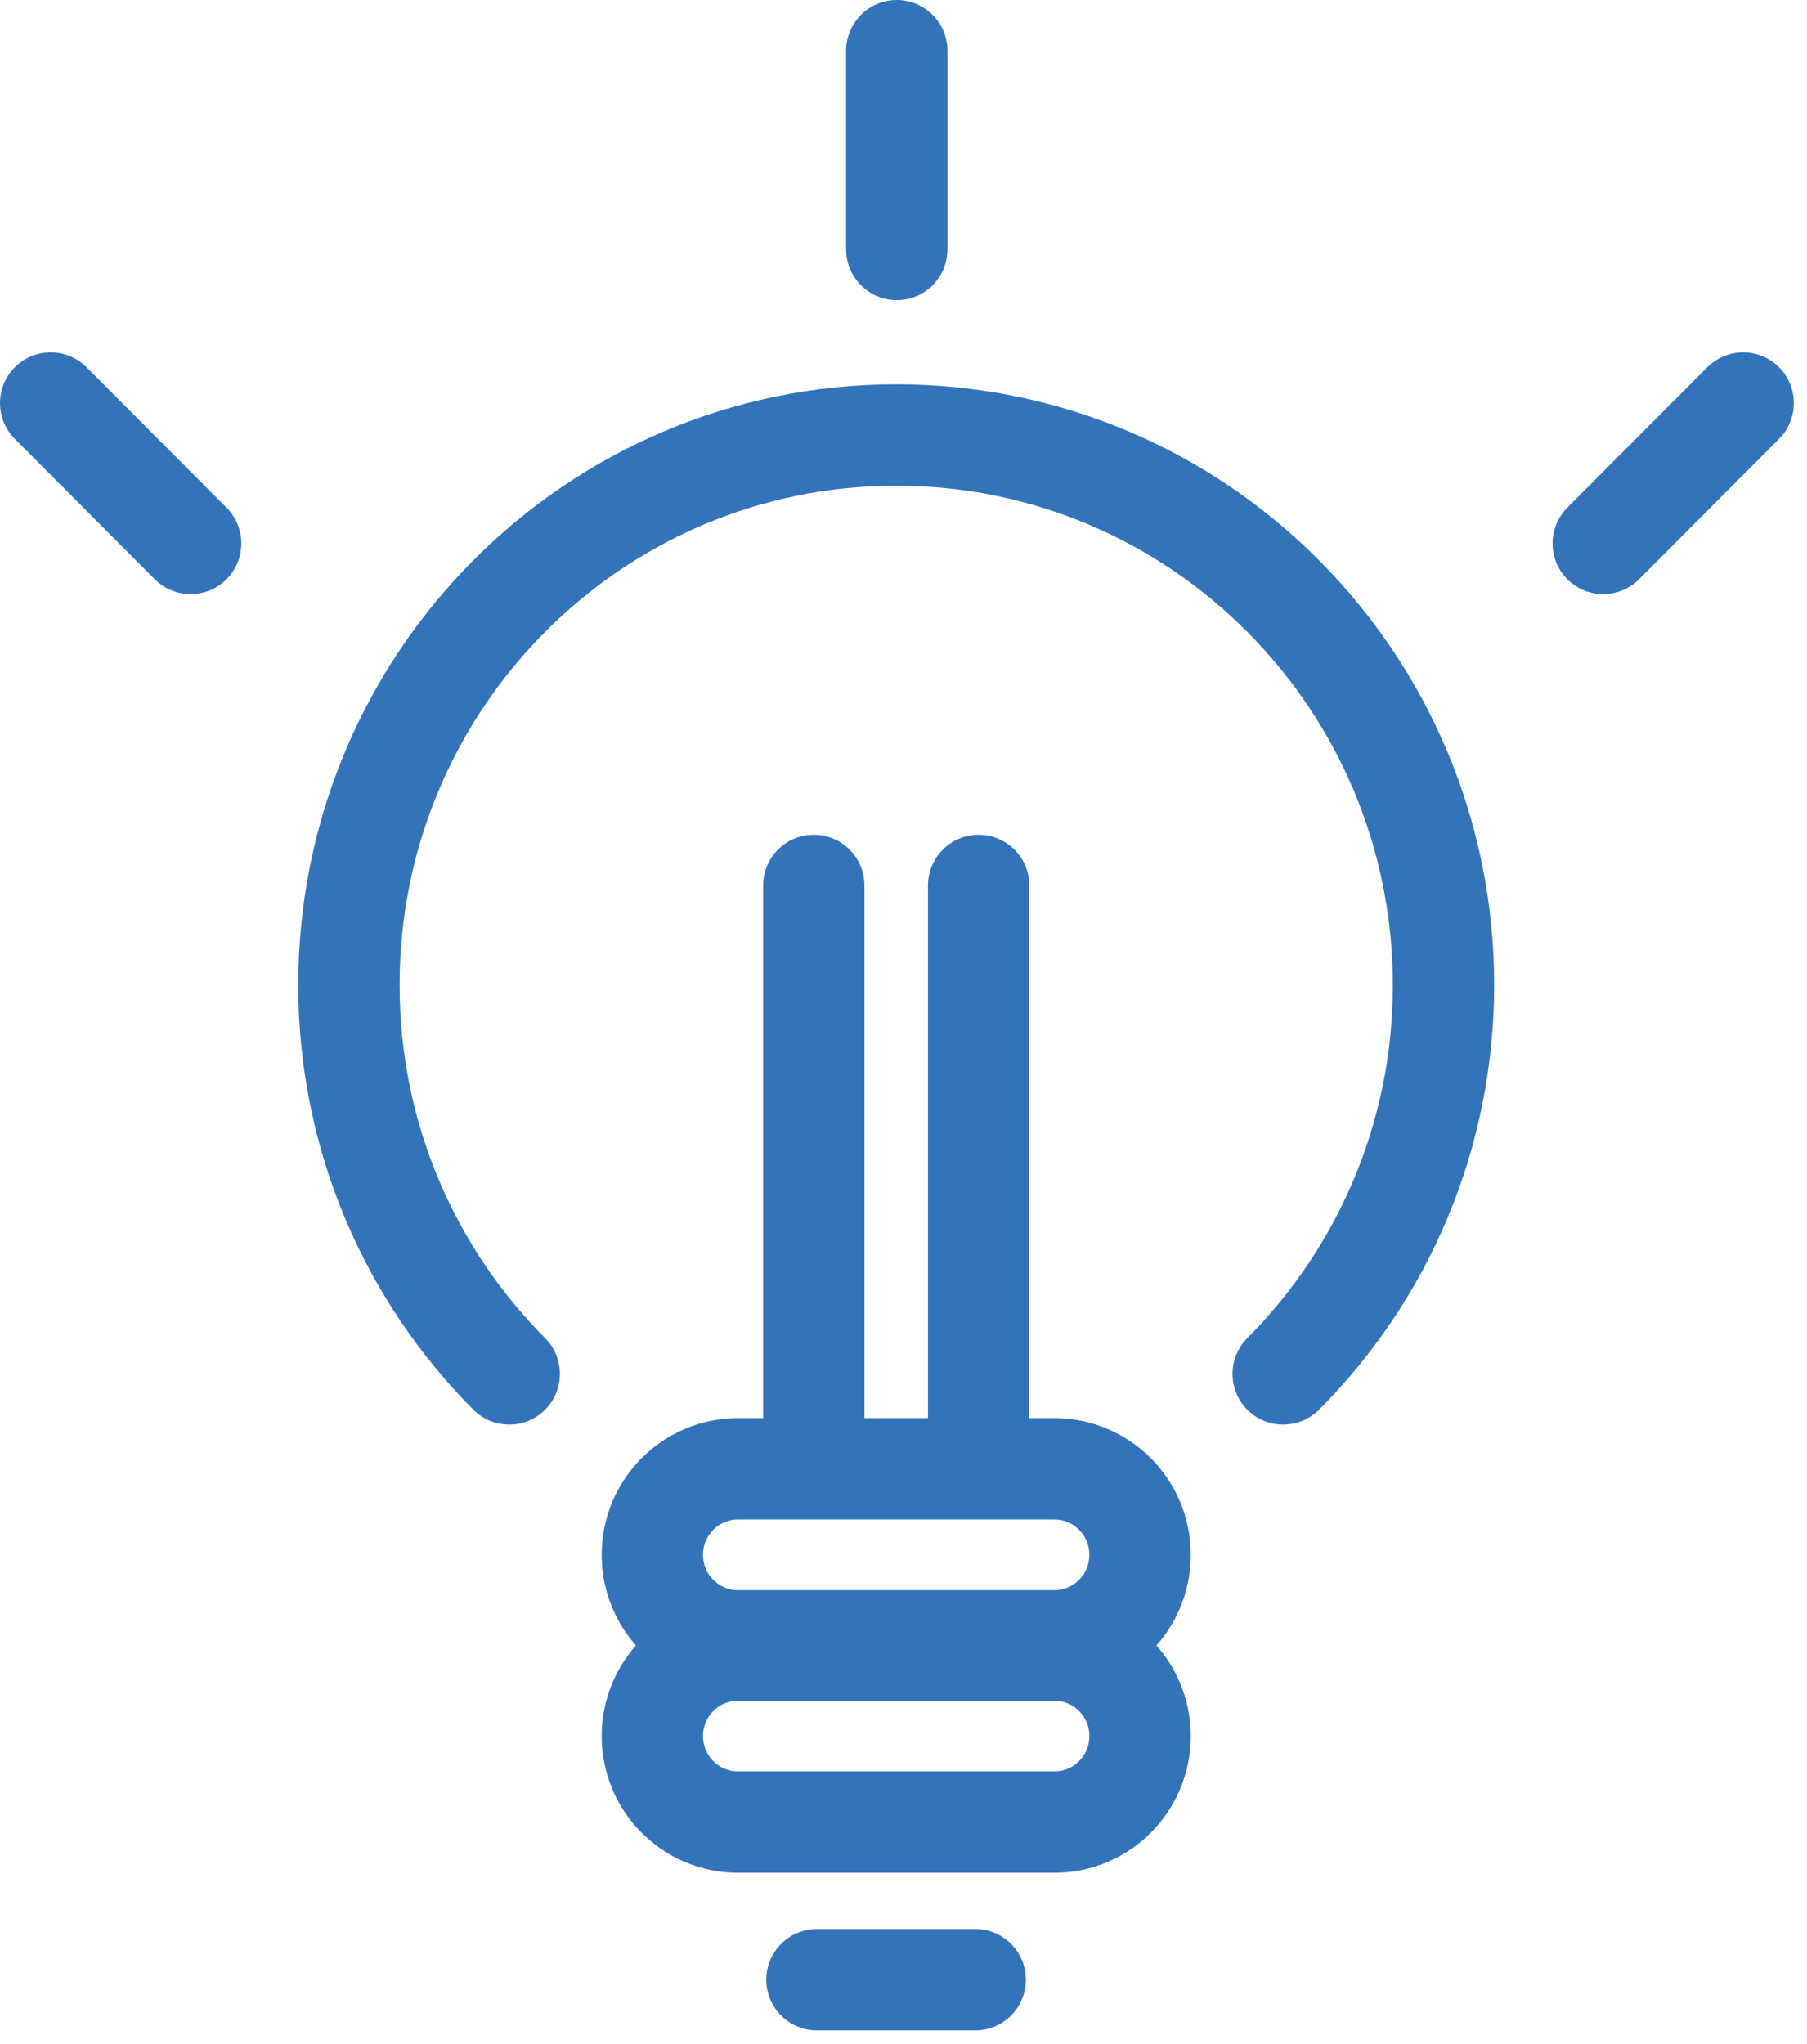 <svg width="107" height="121" viewBox="0 0 107 121" fill="none" xmlns="http://www.w3.org/2000/svg">
<path d="M30.153 81.329C24.288 75.437 20.661 67.298 20.661 58.307C20.661 49.317 24.288 41.177 30.153 35.286C36.017 29.394 44.119 25.75 53.068 25.75C62.017 25.75 70.119 29.394 75.983 35.286C81.848 41.177 85.475 49.317 85.475 58.307C85.475 67.298 81.848 75.437 75.983 81.329" stroke="#3273B9" stroke-width="6" stroke-linecap="round"/>
<path d="M67.509 92.039C67.509 94.848 65.237 97.13 62.441 97.13H43.695C40.898 97.13 38.627 94.848 38.627 92.039C38.627 89.229 40.898 86.947 43.695 86.947H62.441C65.237 86.947 67.509 89.229 67.509 92.039Z" stroke="#3273B9" stroke-width="6" stroke-linecap="round"/>
<path d="M67.509 102.767C67.509 105.577 65.237 107.858 62.441 107.858H43.695C40.898 107.858 38.627 105.577 38.627 102.767C38.627 99.957 40.898 97.676 43.695 97.676H62.441C65.237 97.676 67.509 99.957 67.509 102.767Z" stroke="#3273B9" stroke-width="6" stroke-linecap="round"/>
<path d="M48.187 85.774V52.416" stroke="#3273B9" stroke-width="6" stroke-linecap="round"/>
<path d="M57.949 85.774V52.416" stroke="#3273B9" stroke-width="6" stroke-linecap="round"/>
<path d="M48.373 117.189H57.746" stroke="#3273B9" stroke-width="6" stroke-linecap="round"/>
<path d="M53.102 3V14.766" stroke="#3273B9" stroke-width="6" stroke-linecap="round"/>
<path d="M3 23.859L11.288 32.169" stroke="#3273B9" stroke-width="6" stroke-linecap="round"/>
<path d="M94.932 32.169L103.22 23.859" stroke="#3273B9" stroke-width="6" stroke-linecap="round"/>
</svg>

